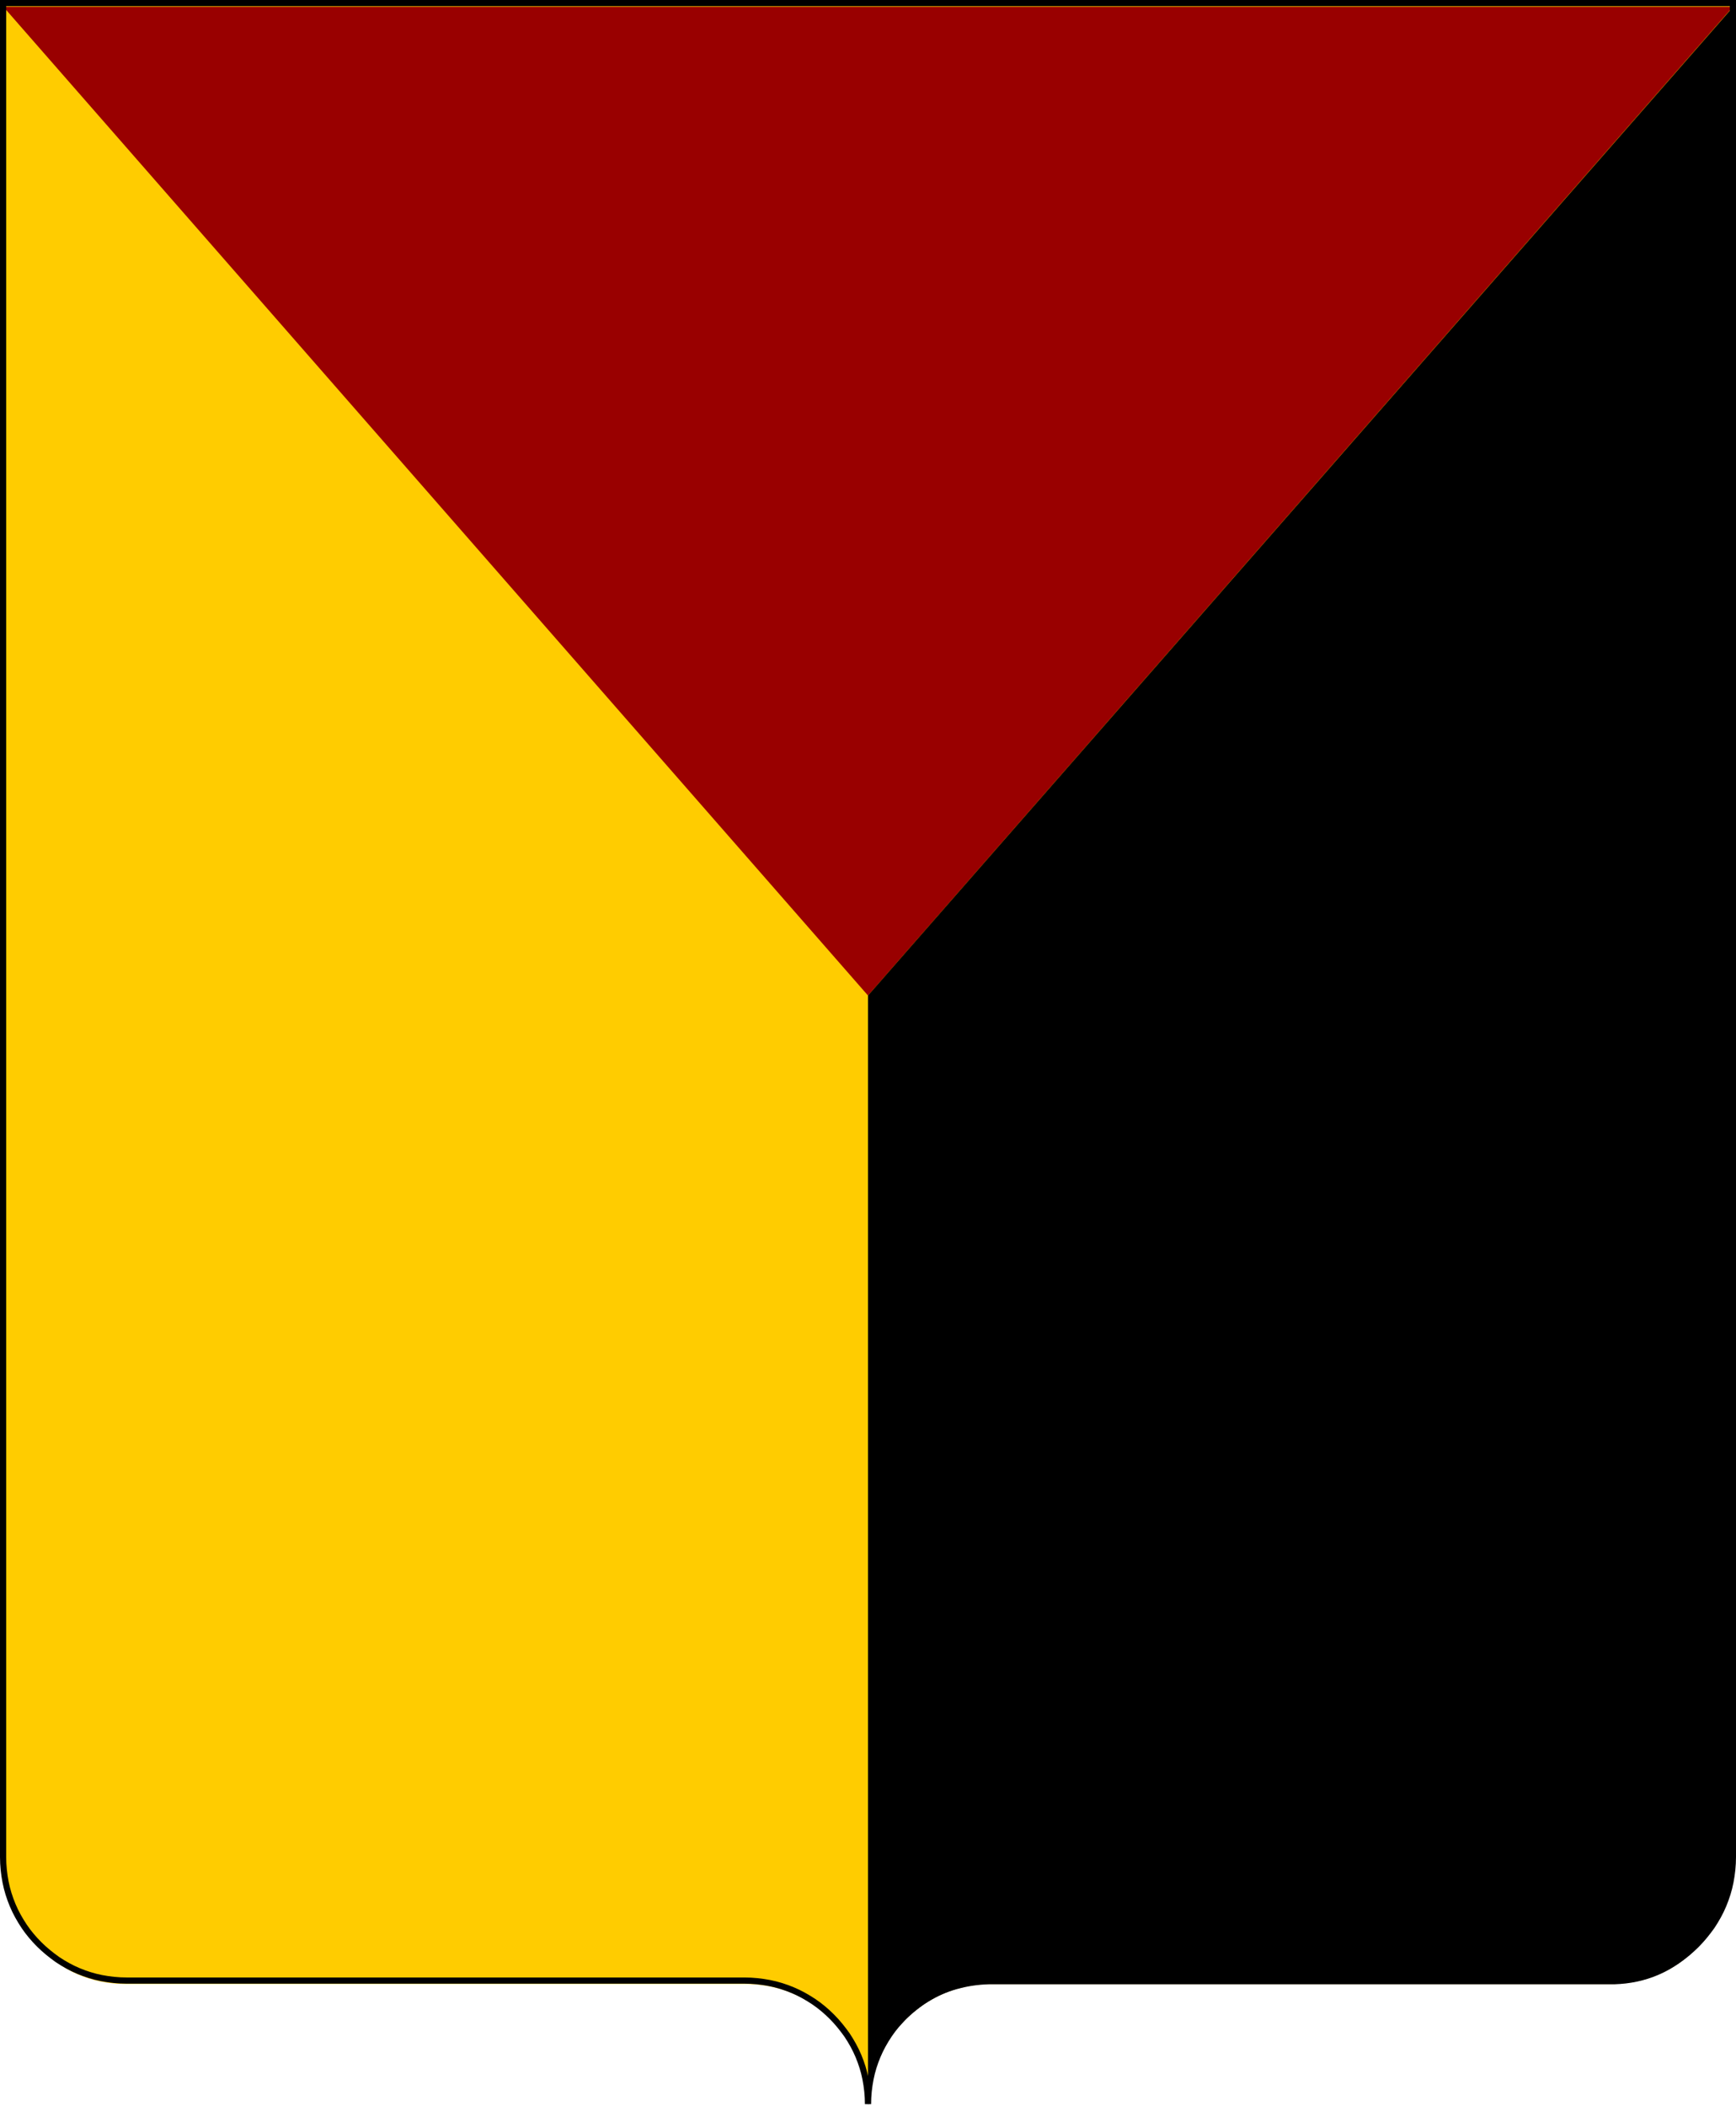 <?xml version="1.0" encoding="utf-8"?>

<!DOCTYPE svg PUBLIC "-//W3C//DTD SVG 1.1//EN" "http://www.w3.org/Graphics/SVG/1.1/DTD/svg11.dtd">
<svg version="1.1" id="Layer_1" xmlns="http://www.w3.org/2000/svg" xmlns:xlink="http://www.w3.org/1999/xlink" x="0px" y="0px"
	 viewBox="219 159 562 681.7" style="enable-background:new 219 159 562 681.7;" xml:space="preserve">
<style type="text/css">
	.st0{fill:#fc0;}
	.st1{fill:#900;}
	.st2{fill:none;stroke:#000;stroke-width:2;}
</style>
<path class="st0" d="M220.1,762.2c0.2,10.1,3.8,18.9,10.8,26.3c0.3,0.3,0.6,0.6,0.9,0.9c7.6,7.6,16.6,11.5,27.3,11.7h202
	c10.6,0.3,19.7,4.2,27.3,11.8c7.5,7.5,11.4,16.6,11.7,27.2c0.2-10.6,4.1-19.7,11.7-27.2c7.6-7.6,16.6-11.5,27.3-11.8h202
	c10.6-0.2,19.7-4.1,27.3-11.7c7.5-7.5,11.4-16.6,11.7-27.2v-602h-560L220.1,762.2L220.1,762.2z"/>
<path class="st1" d="M780,161.2H220.1l279.9,320L780,161.2z"/>
<path d="M780.1,161.2L780.1,161.2L500,481.2v320h28.6H500V839c0.1,0.6,0.1,1.2,0.1,1.7c0.1-10.5,3.8-19.6,11.1-27.1
	c0.2-0.2,0.4-0.4,0.6-0.7c5-4.9,10.5-8.3,16.8-10.1c0.1,0,0.2-0.1,0.4-0.1c3.2-0.9,6.6-1.4,10.1-1.5h0.8c0,0,0.1,0,0.2,0
	c0,0,0.1,0,0.2,0h11.4h189.9c10.4-0.3,19.3-4.2,26.8-11.7c0.2-0.2,0.5-0.5,0.7-0.7c6.6-7,10.2-15.1,10.9-24.5c0-0.8,0.1-1.5,0.1-2.3
	V161.2z"/>
<path id="path21488_2_" class="st2" d="M220,160v600c0,2.8,0.3,5.5,0.8,8.1s1.3,5.1,2.3,7.5s2.3,4.7,3.7,6.8
	c1.4,2.1,3.1,4.1,4.9,5.9c1.8,1.8,3.8,3.4,5.9,4.9c2.1,1.4,4.4,2.7,6.8,3.7c2.4,1,4.9,1.8,7.5,2.3s5.3,0.8,8.1,0.8h200
	c2.8,0,5.5,0.3,8.1,0.8s5.1,1.3,7.5,2.3c2.4,1,4.7,2.3,6.8,3.7c2.1,1.4,4.1,3.1,5.9,4.9c1.8,1.8,3.4,3.8,4.9,5.9
	c1.4,2.1,2.7,4.4,3.7,6.8c1,2.4,1.8,4.9,2.3,7.5s0.8,5.3,0.8,8.1c0-2.8,0.3-5.5,0.8-8.1s1.3-5.1,2.3-7.5c1-2.4,2.3-4.7,3.7-6.8
	c1.4-2.1,3.1-4.1,4.9-5.9c1.8-1.8,3.8-3.4,5.9-4.9c2.1-1.4,4.4-2.7,6.8-3.7c2.4-1,4.9-1.8,7.5-2.3s5.3-0.8,8.1-0.8h200
	c2.8,0,5.5-0.3,8.1-0.8s5.1-1.3,7.5-2.3c2.4-1,4.7-2.2,6.8-3.7c2.1-1.4,4.1-3.1,5.9-4.9c1.8-1.8,3.4-3.8,4.9-5.9
	c1.4-2.1,2.7-4.4,3.7-6.8c1-2.4,1.8-4.9,2.3-7.5s0.8-5.3,0.8-8.1V160H220z"/>
</svg>
